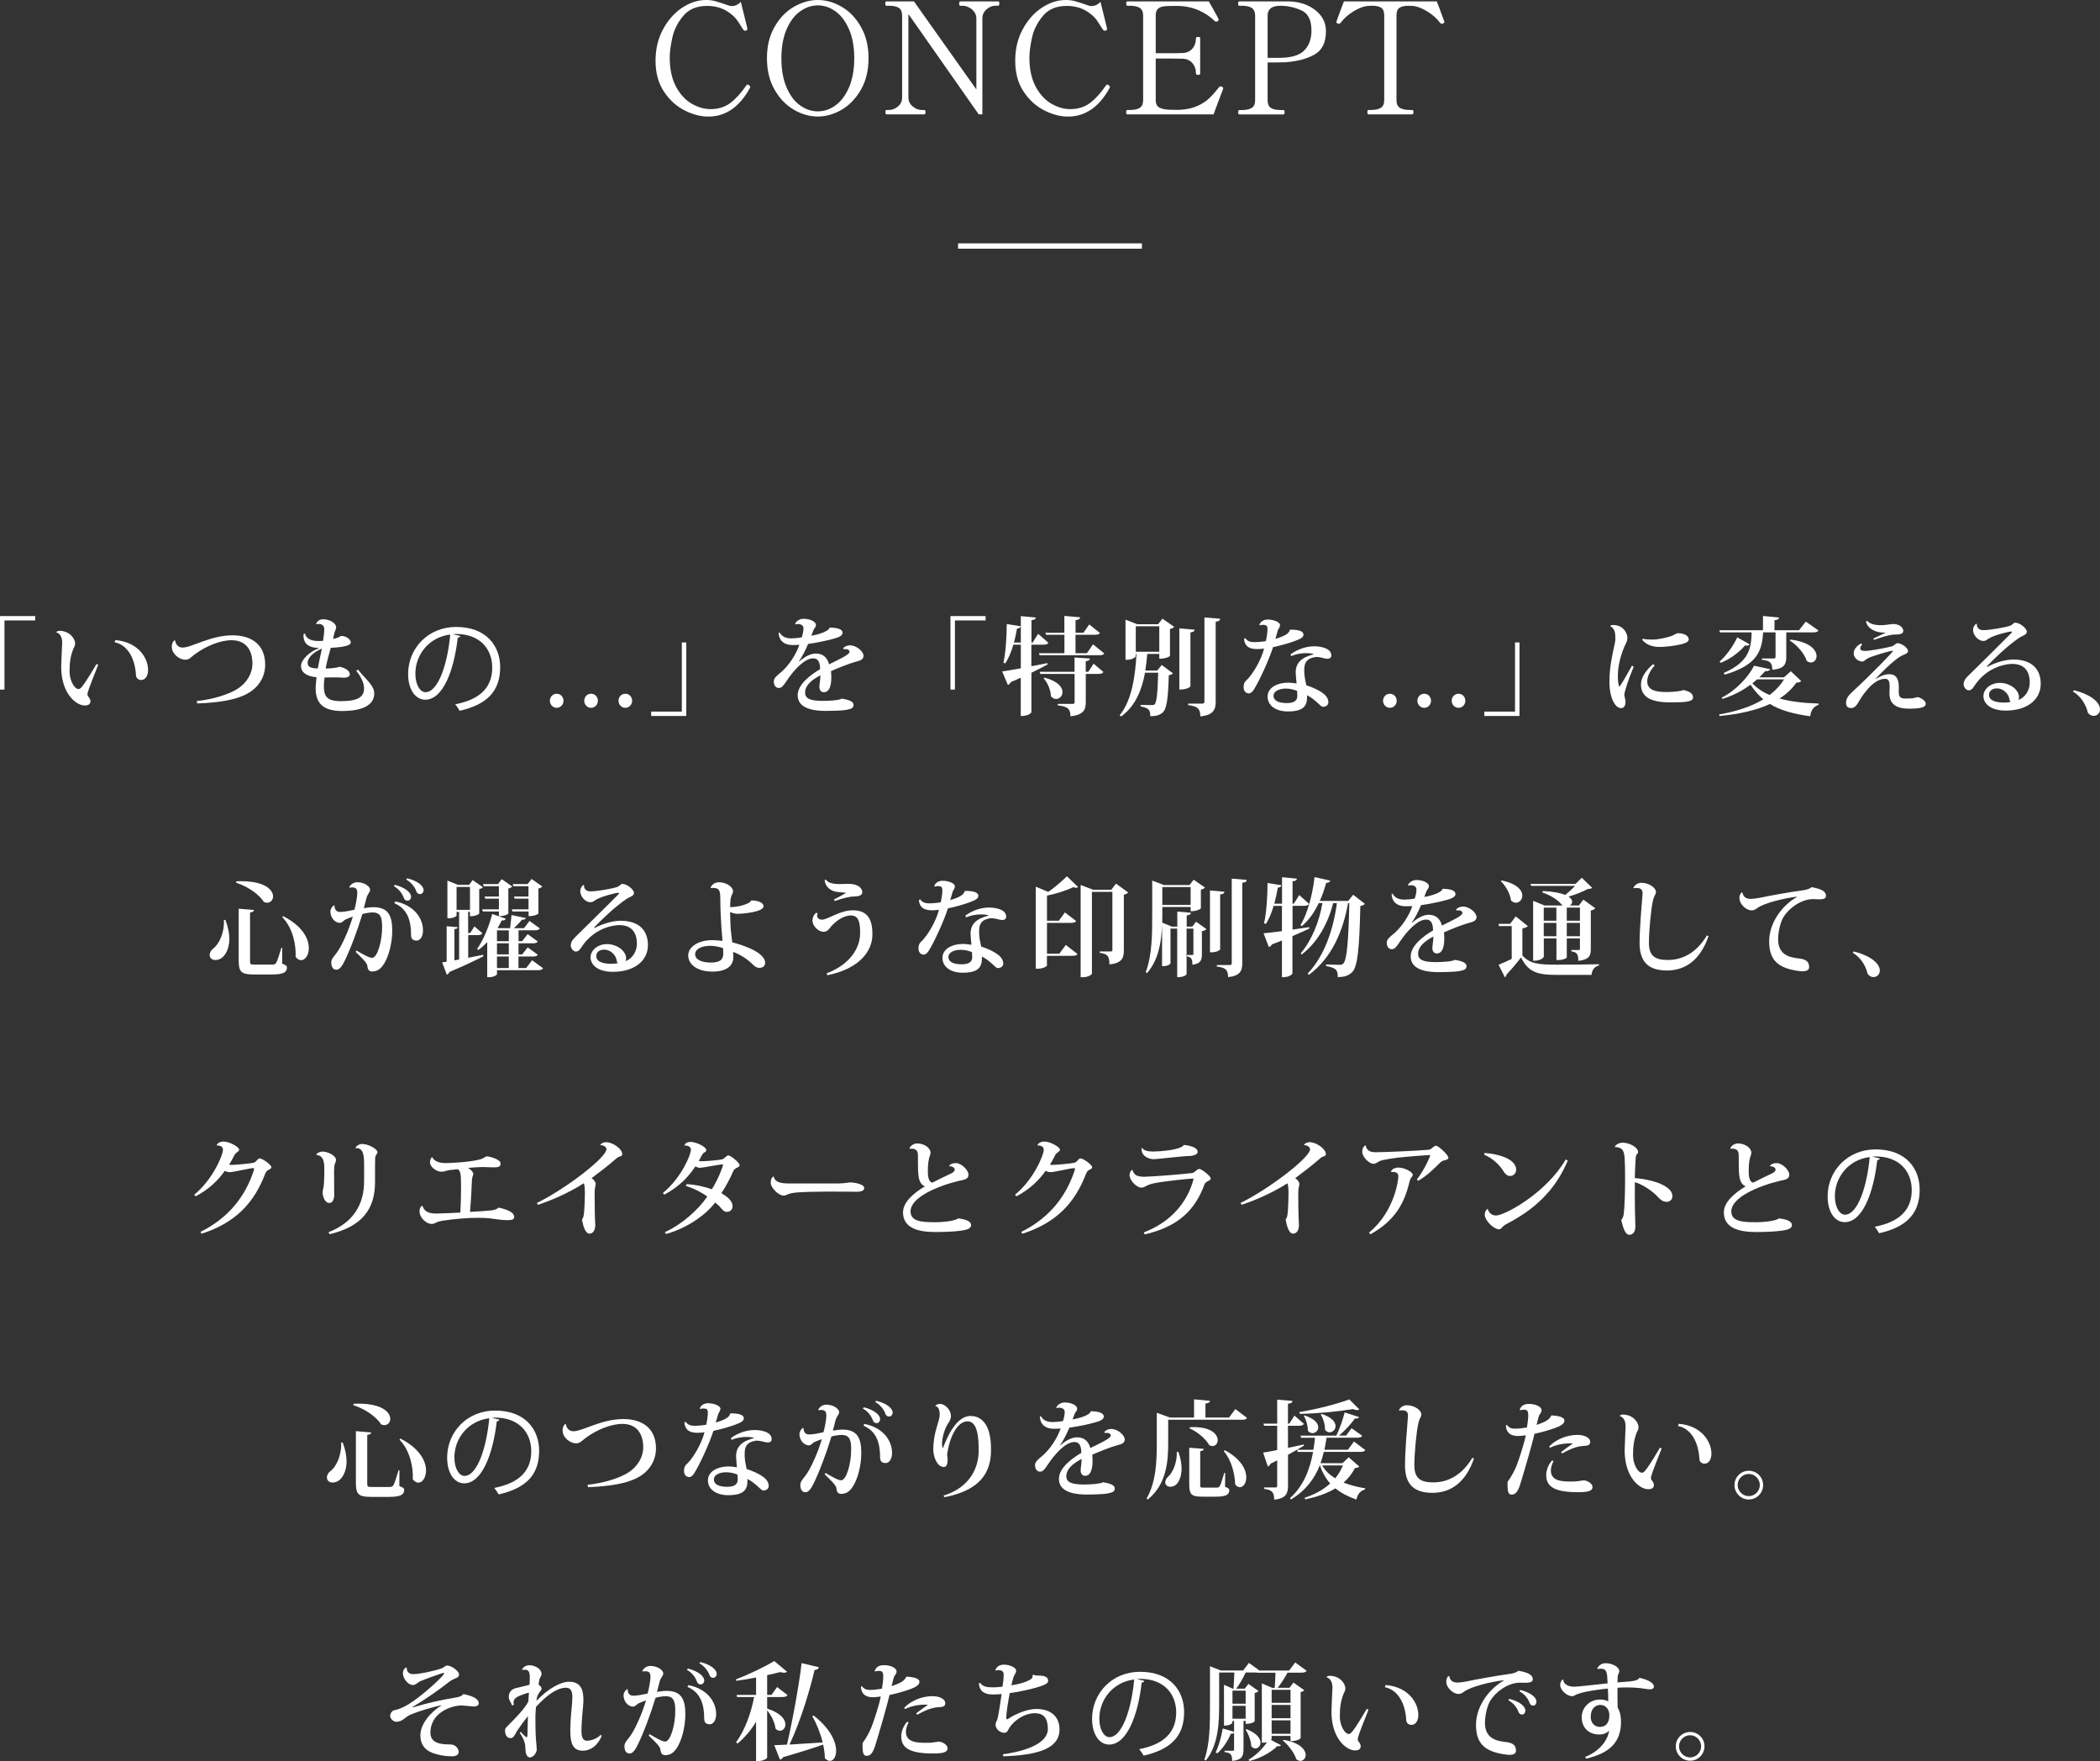 <?xml version="1.0" encoding="UTF-8"?><svg id="b" xmlns="http://www.w3.org/2000/svg" width="393.994" height="330.322" viewBox="0 0 39.399 33.032"><rect x="0" y="0" width="39.399" height="33.032" fill="#333333" stroke="none"/><defs><style>.d{fill:none;stroke:#fff;stroke-miterlimit:10;stroke-width:.1px;}.e{fill:#fff;stroke-width:0px;}</style></defs><g id="c"><path class="e" d="M0,12.935v-1.379h.66v.082H.084v1.297h-.084Z"/><path class="e" d="M1.055,11.857c.019-.018.044-.024.062-.024.176,0,.292.134.292.24,0,.044-.019.064-.03.09-.056.138-.074.26-.074.436,0,.162.09.326.168.326.026,0,.046-.016.098-.088.059-.08.16-.246.24-.382l.032.014c-.172.434-.202.514-.202.556,0,.014.004.028.014.04.024.024.042.064.042.086,0,.062-.046.082-.107.082-.164,0-.442-.226-.442-.726,0-.072.019-.452.019-.452,0-.128-.062-.182-.108-.192l-.002-.006ZM2.164,12.007c.426.034.614.333.614.56,0,.1-.044.188-.13.188-.048,0-.095-.032-.097-.092-.016-.293-.144-.563-.401-.616l.014-.04Z"/><path class="e" d="M3.692,13.15c.312-.032.607-.13.76-.226.18-.114.284-.294.284-.474,0-.262-.126-.441-.393-.441-.21,0-.483.112-.682.26-.06.04-.107.106-.176.106-.134,0-.262-.118-.262-.244,0-.052.017-.094.05-.12l.013.004c.008.064.05.132.14.132.172,0,.523-.23.938-.23.363,0,.611.182.611.55,0,.232-.124.432-.342.548-.21.114-.531.166-.932.18l-.01-.044Z"/><path class="e" d="M6.716,12.559c.16.202.305.298.305.45,0,.18-.152.328-.61.328-.355-.002-.489-.152-.489-.426,0-.066.014-.156.016-.208-.176-.014-.292-.086-.29-.212,0-.116.158-.268.34-.335-.002,0-.058-.006-.067-.006-.139-.014-.24-.088-.225-.258l.028-.008c.008.084.104.14.248.14.03,0,.06,0,.09-.004.01-.07.021-.16.021-.222,0-.066-.049-.094-.104-.094-.016,0-.03.002-.046.006l-.004-.002c.018-.054.062-.092.134-.092.136,0,.244.084.244.148,0,.03-.024.074-.038.126-.004.026-.014.064-.021.094.064-.012.118-.03.145-.054.092-.008.188.06.188.12,0,.08-.248.094-.376.102-.031.114-.073.26-.096.388.103,0,.236-.018.258-.034.112.022.196.076.196.144,0,.044-.057.062-.101.062h-.016c-.104-.008-.196-.006-.357-.004-.006.042-.013.112-.013.154,0,.2.053.29.324.29.336,0,.43-.092.43-.238,0-.104-.054-.214-.146-.332l.033-.022ZM6.041,12.165c-.152.064-.271.168-.269.268,0,.086.072.102.19.106.021-.114.054-.268.078-.374Z"/><path class="e" d="M8.638,11.929c-.008.018-.023.032-.05.032-.071.622-.279,1.164-.611,1.164-.168,0-.32-.168-.32-.484,0-.479.374-.881.899-.881.578,0,.828.366.828.755,0,.476-.276.706-.76.818-.018-.032-.052-.086-.084-.122.46-.088.695-.312.695-.689,0-.33-.212-.63-.68-.63-.02,0-.042.002-.06.004l.142.034ZM8.446,11.903c-.404.05-.653.384-.653.733,0,.214.092.348.188.348.242,0,.416-.534.466-1.081Z"/><path class="e" d="M10.572,13.145c0,.07-.054.132-.128.132-.073,0-.128-.062-.128-.132,0-.072.055-.132.128-.132.078,0,.128.064.128.132Z"/><path class="e" d="M11.217,13.145c0,.07-.054.132-.128.132s-.128-.062-.128-.132c0-.072.054-.132.128-.132.078,0,.128.064.128.132Z"/><path class="e" d="M11.86,13.145c0,.07-.054.132-.128.132s-.128-.062-.128-.132c0-.072.054-.132.128-.132.078,0,.128.064.128.132Z"/><path class="e" d="M12.876,12.051v1.379h-.659v-.082h.575v-1.297h.084Z"/><path class="e" d="M15.819,12.161c.024-.034.078-.056.124-.056.138,0,.258.124.258.196,0,.082-.08.092-.174.12-.096.028-.296.104-.436.168.002.03.006.08.006.116,0,.204-.061.28-.138.28-.057,0-.086-.042-.086-.106,0-.008.002-.016.002-.024.008-.062.018-.15.016-.188-.17.092-.286.189-.286.326,0,.116.108.154.334.154.156,0,.32-.016.352-.042.137.02.223.054.223.116,0,.054-.034.076-.132.094-.08.016-.282.02-.393.02-.338,0-.523-.096-.523-.294,0-.2.234-.38.42-.488,0-.144-.044-.204-.13-.204-.152,0-.344.19-.508.438-.05.078-.086.118-.136.118s-.094-.04-.094-.122c0-.064.054-.106.115-.156.164-.13.312-.368.364-.532-.04.004-.098.004-.128.004-.226,0-.26-.162-.26-.228l.016-.008c.042.07.104.11.218.112.046,0,.146-.008.2-.02.021-.066.032-.126.032-.17,0-.054-.051-.08-.104-.08-.016,0-.034.002-.05.008l-.004-.002c.004-.046.076-.104.156-.104.128,0,.235.054.235.116,0,.042-.032.062-.046.096-.01.028-.026.072-.04.106.014-.002.318-.056.344-.154.12.004.242.02.242.102,0,.05-.076.084-.152.104-.107.032-.331.08-.495.102-.05.124-.12.254-.172.326l.006.004c.126-.112.231-.15.312-.15.114,0,.21.056.248.202.174-.086.384-.18.384-.234,0-.034-.036-.052-.076-.052-.012,0-.021.002-.034.004l-.01-.018Z"/><path class="e" d="M17.832,12.935v-1.379h.659v.082h-.575v1.297h-.084Z"/><path class="e" d="M19.351,12.497c.096-.018.197-.038.298-.058l.006.024c-.08.044-.18.096-.304.156v.74s-.03.072-.2.072v-.719c-.06.028-.122.056-.189.084-.011.026-.03.046-.053.052l-.107-.254c.072-.01.197-.03.35-.058v-.443h-.14c-.04.136-.09.26-.154.352l-.032-.014c.04-.174.062-.472.062-.726l.26.042c-.004.026-.018.038-.068.046-.016.088-.033.176-.058.26h.13v-.496l.282.026c-.004.028-.021.044-.082.05v.42h.021l.104-.164.193.168c-.016.026-.044.036-.098.036h-.222v.406ZM20.508,12.087l.21.17c-.017.026-.042.034-.096.034h-1.118l-.01-.038h.476v-.346h-.344l-.012-.038h.355v-.316l.296.026c-.004.03-.023.044-.086.054v.236h.148l.109-.156.2.16c-.016.026-.042.034-.098.034h-.36v.346h.214l.114-.166ZM20.418,12.601l.1-.152.184.156c-.016.026-.042.036-.096.036h-.235v.526c0,.142-.036.244-.288.268,0-.156-.074-.184-.238-.204v-.028h.278c.03,0,.038-.008.038-.034v-.528h-.644l-.011-.04h.654v-.268l.287.02c-.002.026-.012.04-.077.05v.198h.048ZM19.599,12.711c.253.068.335.182.335.27,0,.074-.056.13-.119.13-.032,0-.066-.014-.097-.05-.004-.112-.062-.254-.138-.338l.019-.012Z"/><path class="e" d="M21.729,11.708l.08-.104.22.154c-.012.014-.039.034-.079.04v.508s-.059.05-.2.05v-.09h-.226c-.009.102-.019.206-.036.312h.222l.086-.104.21.156c-.014.016-.038.03-.078.036-.012.436-.038.64-.12.704-.058.046-.115.064-.228.064,0-.118-.021-.15-.18-.184v-.028c.058.002.164.004.203.004.032,0,.045-.002.059-.014.04-.038.058-.23.067-.594h-.247c-.057.314-.174.622-.448.822l-.028-.024c.238-.284.296-.778.316-1.149h-.014v.042c0,.014-.061.066-.158.066h-.034v-.752l.22.086h.394ZM21.75,12.225v-.478h-.441v.478h.441ZM22.413,11.811c-.002.028-.02.044-.079.052v1.011s-.034.06-.208.06v-1.147l.287.024ZM22.596,11.582l.296.024c-.004.028-.015.046-.084.056v1.498c0,.144-.036.253-.288.278,0-.152-.06-.19-.229-.212v-.028h.268c.027,0,.038-.012.038-.038v-1.577Z"/><path class="e" d="M23.63,11.717c.017-.058.082-.096.154-.096.114,0,.231.05.231.102,0,.048-.033.062-.052.138-.006.032-.025.084-.036.122.057-.014.164-.054.204-.082.044-.03.064-.06.07-.09.188-.002.254.038.254.092,0,.054-.052.08-.176.126-.09.034-.282.088-.395.11-.069.222-.258.64-.369.81-.022.03-.055.058-.082.058-.032,0-.101-.016-.101-.12,0-.034.007-.084.044-.118.126-.112.288-.394.34-.604-.018.004-.084.01-.123.01-.116,0-.183-.026-.223-.09-.014-.018-.029-.068-.029-.1l.021-.018c.04.062.098.078.178.078.053,0,.148-.008.21-.02.013-.062.03-.152.03-.222,0-.066-.018-.082-.09-.082-.017,0-.034.002-.054.01l-.009-.014ZM24.214,12.273c.142-.104.306-.15.443-.15.112,0,.32.032.32.17,0,.016,0,.064-.076.064-.012,0-.023-.002-.036-.004-.035-.008-.109-.03-.168-.03-.01,0-.02,0-.027.002-.182.036-.2.132-.2.253,0,.044,0,.1.028.226.004.016.008.038.01.05.108.034.231.088.313.15.08.06.101.12.101.172,0,.052-.05.082-.103.082-.044.002-.124-.128-.298-.218.002.008.002.02.002.032,0,.18-.08.273-.363.273-.22,0-.378-.108-.378-.278,0-.178.196-.262.386-.262.048,0,.114.008.158.016-.006-.058-.015-.148-.017-.206,0-.184.114-.286.338-.342l-.002-.006c-.036-.01-.082-.016-.136-.016-.084,0-.186.014-.286.056l-.01-.036ZM24.336,12.96c-.064-.028-.142-.044-.212-.044-.132,0-.231.054-.231.134,0,.092.09.138.253.138.145,0,.194-.056.194-.134,0-.034-.002-.076-.004-.094Z"/><path class="e" d="M26.204,13.145c0,.07-.054.132-.128.132s-.128-.062-.128-.132c0-.072.054-.132.128-.132.078,0,.128.064.128.132Z"/><path class="e" d="M26.848,13.145c0,.07-.054.132-.128.132-.073,0-.128-.062-.128-.132,0-.072.055-.132.128-.132.078,0,.128.064.128.132Z"/><path class="e" d="M27.492,13.145c0,.07-.054.132-.128.132s-.128-.062-.128-.132c0-.072.054-.132.128-.132.078,0,.128.064.128.132Z"/><path class="e" d="M28.508,12.051v1.379h-.66v-.082h.576v-1.297h.084Z"/><path class="e" d="M30.651,12.505c-.096.232-.176.468-.176.53,0,.03.022.08.022.134,0,.05-.021.114-.084.114-.104,0-.218-.176-.218-.5,0-.278.062-.532.104-.729.006-.028.008-.054.008-.082,0-.026-.002-.054-.004-.08-.006-.068-.054-.138-.09-.142l-.002-.008c.008-.014.032-.018.054-.018.2,0,.267.164.267.236,0,.066-.021.096-.04.134-.057.122-.126.326-.137.523-.002.024-.002.048-.002.07,0,.088.011.16.024.188l.014-.004c.059-.082.16-.266.227-.384l.033.018ZM31.046,12.481c-.097.108-.141.214-.141.298,0,.142.11.202.356.202.147,0,.271-.016.321-.038.126.026.182.072.182.14,0,.078-.123.092-.43.092-.365,0-.547-.104-.547-.337,0-.124.086-.26.226-.38l.032.024ZM30.821,11.981c.061.016.134.016.192.016.094,0,.275-.038.363-.074.034-.014.08-.046.101-.046.128,0,.206.052.206.116,0,.052-.07.074-.148.094-.134.03-.29.048-.396.048-.104,0-.229-.02-.328-.13l.01-.024Z"/><path class="e" d="M33.599,12.591l.194.184c-.016.02-.038.026-.09.03-.084.118-.19.216-.314.298.202.056.444.086.732.094l-.004.024c-.093.034-.143.104-.154.214-.332-.044-.571-.116-.756-.23-.258.12-.575.19-.947.226l-.006-.03c.323-.056.607-.148.829-.284-.092-.076-.17-.168-.241-.274-.148.11-.326.206-.526.266l-.016-.022c.27-.136.502-.388.609-.6l.302.066c-.008.024-.034.036-.096.038-.032.038-.068.076-.107.114h.461l.13-.114ZM32.34,12.623c.479-.208.516-.465.523-.761h-.594l-.012-.04h.819v-.268l.302.03c-.004.028-.023.042-.086.05v.188h.46l.128-.162.236.166c-.015.026-.038.036-.097.036h-.506v.461c0,.134-.035.222-.262.24,0-.146-.06-.172-.195-.186v-.026h.226c.021,0,.03-.008.03-.03v-.459h-.232c-.025.34-.1.611-.72.792l-.021-.03ZM32.262,12.409c.112-.096.242-.266.332-.454l.231.13c-.01.016-.023.026-.048.026-.01,0-.021-.002-.036-.006-.13.152-.298.264-.457.328l-.022-.024ZM32.966,12.743c-.028.026-.059.05-.089.074.084.09.192.164.324.22.11-.084.202-.182.27-.294h-.505ZM33.589,11.997c.372.044.492.198.492.31,0,.068-.046.12-.104.12-.023,0-.052-.008-.078-.028-.046-.14-.184-.3-.321-.384l.012-.018Z"/><path class="e" d="M35.623,12.965c0,.104.024.138.124.138.078,0,.122-.002.162-.01.024-.004.05-.016.07-.016.033,0,.151.058.151.124,0,.068-.098.092-.313.092-.26,0-.368-.1-.368-.288,0-.016.004-.1.004-.118,0-.12-.025-.154-.09-.154-.244,0-.468.388-.5.446-.037.062-.075.102-.134.102-.052,0-.094-.02-.094-.1,0-.076.04-.132.116-.202.411-.38.764-.755.764-.766,0-.004-.004-.006-.013-.006-.031,0-.377.094-.468.146-.037.022-.062.056-.098.056-.065,0-.158-.066-.158-.15,0-.074.051-.142.139-.189l.018.018c-.021.028-.034.052-.034.072,0,.032.028.05.086.05.09,0,.404-.056.514-.088.032-.01.068-.058.101-.058.06,0,.195.08.195.148,0,.044-.06.06-.102.08-.164.07-.5.434-.504.438l.01.002c.106-.068.185-.086.246-.086.122,0,.178.086.178.234l-.002.086ZM35.375,11.865c-.193.012-.337-.08-.367-.204l.025-.016c.042.054.13.082.254.082.095,0,.185-.022.232-.022.122,0,.189.068.189.13,0,.072-.111.066-.18.068-.094.006-.275.064-.368.1l-.014-.026c.058-.028.18-.082.229-.108l-.002-.004Z"/><path class="e" d="M37.288,12.507c.153-.082.344-.136.483-.136.38,0,.516.21.516.456,0,.294-.25.502-.657.502-.264,0-.418-.116-.418-.274,0-.12.122-.246.312-.246.164,0,.35.112.356.266,0,.016-.005.04-.011.054.13-.048.212-.186.212-.324,0-.226-.109-.352-.331-.352-.072,0-.44.03-.69.386-.033.048-.063.11-.122.11-.062,0-.098-.078-.098-.11,0-.082.054-.132.106-.182.168-.162.55-.543.787-.78.01-.01.014-.016.014-.022,0-.006-.006-.01-.018-.01-.03,0-.3.062-.414.13-.046.028-.058.048-.104.048-.096,0-.194-.106-.194-.209,0-.036.021-.09.061-.114l.01.004c-.002.076.046.116.122.116.134,0,.432-.056.506-.084.04-.016.062-.056.09-.056.094,0,.22.11.22.168,0,.062-.072.068-.146.118-.214.146-.446.368-.606.534l.015.008ZM37.605,13.179c.034,0,.076-.004.118-.012-.008-.01-.019-.024-.021-.04-.012-.108-.113-.214-.235-.214-.094,0-.148.048-.15.12,0,.118.15.146.288.146Z"/><path class="e" d="M38.91,12.947c.289.07.489.216.489.357,0,.078-.058.124-.12.124-.04,0-.082-.02-.109-.064-.03-.13-.116-.296-.278-.392l.019-.026Z"/><path class="e" d="M4.229,17.257c.052.136.074.254.074.354,0,.206-.101.397-.262.397-.076,0-.108-.05-.108-.096,0-.04.024-.082.058-.112.114-.08.221-.294.21-.544h.028ZM4.433,16.531c.032-.002.062-.002.092-.002.449,0,.598.166.598.286,0,.066-.046.118-.112.118-.018,0-.038-.006-.06-.014-.068-.11-.248-.27-.521-.362l.004-.026ZM4.477,17.045l.288.024c-.002.024-.015.038-.074.048v.908c0,.064.008.068.076.068h.333c.038,0,.061,0,.08-.032.022-.032.057-.144.099-.282h.016l-.002.296c.078.032.09.044.09.074,0,.086-.063.13-.282.13h-.34c-.231,0-.283-.046-.283-.26v-.974ZM5.312,17.185c.366.186.482.426.482.598,0,.134-.068.228-.146.228-.034,0-.069-.02-.102-.062.01-.204-.04-.527-.25-.746l.016-.018Z"/><path class="e" d="M6.551,16.645c.028-.062.086-.096.156-.096.121,0,.237.074.237.142,0,.042-.048.074-.07.158-.014.058-.031.126-.048.186.046-.008.116-.018.179-.018.27,0,.354.146.354.436,0,.258-.076.498-.148.614-.06.1-.122.154-.229.156-.056,0-.084-.034-.09-.106-.006-.058-.103-.148-.22-.262l.016-.026c.094.056.234.138.292.138.1,0,.189-.312.189-.572,0-.176-.021-.28-.182-.28-.05,0-.142.016-.188.03-.086.286-.225.662-.336.885-.036.074-.088.16-.148.16-.069,0-.1-.052-.1-.144,0-.056.062-.12.1-.172.084-.106.232-.426.304-.68-.035.012-.104.038-.142.056-.028.014-.058.06-.098.06-.108,0-.18-.11-.18-.21,0-.05.033-.098.065-.118l.012.004c-.002.058.024.12.103.12.074,0,.174-.02.27-.042.019-.062.054-.228.054-.316,0-.066-.02-.102-.094-.102-.016,0-.032,0-.052.004l-.006-.006ZM7.406,16.597c.191.048.306.142.306.224,0,.038-.026.074-.065.074-.036,0-.061-.02-.072-.056-.022-.062-.084-.162-.186-.216l.018-.026ZM7.416,16.909c.352.07.521.313.52.545,0,.11-.05.19-.124.19-.046-.002-.1-.018-.1-.102,0-.256-.056-.49-.313-.6l.018-.034ZM7.638,16.475c.194.046.309.14.309.222,0,.038-.026.074-.066.074-.038,0-.06-.022-.072-.056-.021-.064-.088-.162-.188-.216l.018-.024Z"/><path class="e" d="M8.784,17.542v.424c.09-.018.187-.036.28-.056l.006.028c-.14.07-.348.172-.638.294-.008.026-.03.044-.05.05l-.086-.23c.021-.004.05-.008.084-.012v-.666l.208.018c-.002.022-.019.03-.062.036v.586l.088-.016v-.892h-.048v.066c0,.014-.054.052-.142.052h-.03v-.706l.198.08h.21l.065-.09.194.134c-.011.014-.036.028-.07.036v.459s-.046.05-.174.05v-.082h-.034v.396h.038l.08-.124.149.128c-.014.026-.042.036-.09.036h-.178ZM8.566,17.067h.252v-.43h-.252v.43ZM9.983,18.012l.206.15c-.014.026-.04.036-.094.036h-.771v.074c0,.016-.056.058-.152.058h-.031v-.66c-.053.058-.108.106-.164.148l-.026-.018c.106-.146.218-.402.284-.656l.254.088c-.009.024-.026.036-.076.034-.024.048-.048.094-.076.138l.014.006h.219c.01-.078.021-.176.027-.246l.268.056c-.006.022-.025.032-.071.032-.04.046-.096.106-.152.158h.19l.102-.136.194.14c-.017.026-.042.036-.095.036h-.304v.204h.068l.102-.132.19.138c-.015.026-.042.034-.094.034h-.267v.208h.07l.102-.132.19.138c-.017.026-.042.034-.094.034h-.269v.216h.145l.111-.146ZM9.362,16.623h-.288l-.012-.04h.281l.07-.092.198.138c-.011.014-.038.03-.074.038v.472s-.054.046-.176.046v-.088h-.302l-.013-.04h.314v-.2h-.256l-.013-.04h.269v-.194ZM9.546,17.451h-.222v.204h.222v-.204ZM9.546,17.902v-.208h-.222v.208h.222ZM9.324,17.942v.216h.222v-.216h-.222ZM9.918,16.623h-.286l-.012-.04h.279l.074-.096.202.142c-.01.014-.038.03-.074.038v.47s-.05.048-.184.048v-.088h-.302l-.013-.04h.314v-.2h-.26l-.013-.04h.272v-.194Z"/><path class="e" d="M11.156,17.407c.154-.082.344-.136.484-.136.379,0,.516.209.516.456,0,.294-.25.502-.658.502-.264,0-.418-.116-.418-.274,0-.12.122-.246.312-.246.164,0,.35.112.355.266,0,.016-.004.04-.01.054.13-.048.212-.186.212-.324,0-.226-.11-.352-.332-.352-.072,0-.439.03-.689.386-.034.048-.064.11-.122.11-.062,0-.098-.078-.098-.11,0-.082.054-.132.105-.182.168-.162.55-.543.788-.779.01-.01.014-.016.014-.022,0-.006-.006-.01-.018-.01-.03,0-.3.062-.414.13-.046.028-.059.048-.104.048-.096,0-.193-.106-.193-.21,0-.036.02-.09.06-.114l.011.004c-.003.076.046.116.121.116.135,0,.432-.056.506-.084.04-.016.062-.056.09-.056.095,0,.22.11.22.168,0,.062-.071.068-.146.118-.214.146-.445.368-.605.534l.014.008ZM11.475,18.079c.033,0,.075-.004.117-.012-.008-.01-.018-.024-.02-.04-.012-.108-.114-.214-.236-.214-.094,0-.147.048-.149.12,0,.118.149.146.288.146Z"/><path class="e" d="M14.327,16.997c0,.108-.381.144-.493.144-.046,0-.096-.016-.136-.034,0,.1.006.208.01.306.004.064.02.168.03.264.071.016.617.158.617.384,0,.058-.04.094-.111.094-.047,0-.087-.028-.133-.076-.075-.076-.222-.176-.357-.224.002.032.004.068.004.1,0,.158-.122.27-.392.27-.282,0-.454-.132-.454-.304s.21-.286.446-.286c.062,0,.149.008.197.014-.006-.086-.014-.17-.02-.246-.01-.13-.021-.372-.021-.538,0-.17-.023-.21-.142-.21-.014,0-.028.002-.036.004l-.004-.006c.017-.058.08-.104.154-.104.149,0,.266.092.266.166,0,.054-.038.08-.046.156-.004.032-.008.092-.008.144.128.004.371-.054.397-.126.136.002.229.046.229.106v.002ZM13.566,17.785c-.059-.022-.16-.044-.234-.044-.17,0-.29.06-.29.158,0,.102.122.156.292.156.162,0,.236-.044.236-.172,0-.03-.002-.054-.004-.098Z"/><path class="e" d="M15.341,17.133c-.007.016-.011.03-.011.042,0,.048.042.076.091.076.109,0,.335-.176.579-.176.304,0,.368.206.368.452,0,.337-.274.651-.844.766l-.018-.034c.467-.178.631-.498.631-.755,0-.192-.021-.332-.176-.332-.134,0-.283.104-.378.218-.038.048-.063.088-.136.088-.094,0-.204-.112-.204-.208,0-.064.03-.122.074-.15l.022.014ZM15.645,16.873c.058-.03.224-.116.224-.124,0-.002-.004-.004-.01-.004-.059-.01-.174-.004-.244-.04-.08-.038-.13-.1-.144-.19l.021-.02c.036.06.12.088.252.088.062,0,.128-.004.182-.004.148,0,.252.066.252.156,0,.064-.073.08-.149.08-.074,0-.196.026-.368.086l-.016-.028Z"/><path class="e" d="M17.53,16.617c.017-.058.082-.096.154-.096.114,0,.231.05.231.102,0,.048-.033.062-.052.138-.006.032-.025.084-.036.122.057-.014.164-.054.204-.082.044-.03.064-.06.07-.09.188-.002.254.038.254.092,0,.054-.052.08-.176.126-.09.034-.282.088-.395.11-.069.222-.258.64-.369.81-.022.03-.055.058-.082.058-.032,0-.101-.016-.101-.12,0-.034.007-.084.044-.118.126-.112.288-.394.34-.604-.018.004-.084.01-.123.01-.116,0-.183-.026-.223-.09-.014-.018-.029-.068-.029-.1l.021-.018c.04.062.098.078.178.078.053,0,.148-.008.21-.02.013-.062.03-.152.03-.222,0-.066-.018-.082-.09-.082-.017,0-.034.002-.054.01l-.009-.014ZM18.114,17.173c.142-.104.306-.15.443-.15.112,0,.32.032.32.17,0,.016,0,.064-.076.064-.012,0-.023-.002-.036-.004-.035-.008-.109-.03-.168-.03-.01,0-.02,0-.027.002-.182.036-.2.132-.2.254,0,.044,0,.1.028.226.004.016.008.038.01.05.108.034.231.088.313.15.08.06.101.12.101.172,0,.052-.05.082-.103.082-.044.002-.124-.128-.298-.218.002.008.002.02.002.032,0,.18-.08.273-.363.273-.22,0-.378-.108-.378-.278,0-.178.196-.262.386-.262.048,0,.114.008.158.016-.006-.058-.015-.148-.017-.206,0-.184.114-.286.338-.342l-.002-.006c-.036-.01-.082-.016-.136-.016-.084,0-.186.014-.286.056l-.01-.036ZM18.236,17.86c-.064-.028-.142-.044-.212-.044-.132,0-.231.054-.231.134,0,.092.09.138.253.138.145,0,.194-.056.194-.134,0-.034-.002-.076-.004-.094Z"/><path class="e" d="M19.668,16.729c.11-.078.24-.184.349-.292l.21.202c-.011.01-.022.014-.038.014-.013,0-.03-.004-.051-.012-.165.076-.348.13-.495.158v.472h.222l.114-.156.212.162c-.017.024-.044.034-.097.034h-.451v.578h.231l.122-.164.22.17c-.016.026-.044.034-.098.034h-.476v.18c-.002.016-.061.062-.182.062h-.028v-1.539l.235.098ZM20.938,16.575l.229.166c-.015.016-.042.032-.082.042v1.042c0,.142-.036.244-.271.264,0-.164-.04-.196-.182-.216v-.026h.208c.023,0,.03-.008.03-.028v-1.089h-.384v1.533c0,.016-.066.068-.174.068h-.038v-1.731l.237.09h.338l.088-.114Z"/><path class="e" d="M22.37,17.381l.07-.092.195.14c-.012.014-.044.032-.086.038v.426c0,.106-.012.182-.178.204,0-.116-.023-.142-.102-.158v-.026h.1c.017,0,.021-.004.021-.024v-.47h-.128v.855s-.026.056-.176.056v-.911h-.126v.651c0,.014-.051.052-.132.052h-.026v-.744h-.002c-.012.294-.064.629-.28.874l-.025-.016c.122-.32.122-.72.122-1.095v-.624l.22.084h.481l.076-.1.214.148c-.012.014-.04.03-.078.038v.352s-.052.054-.192.054v-.08h-.531v.128c0,.052,0,.108-.002.166l.182.074h.101v-.282l.256.022c-.002.028-.021.044-.08.05v.21h.107ZM22.338,16.639h-.531v.334h.531v-.334ZM22.972,16.727c-.002.028-.02.044-.08.05v1.031s-.029.056-.191.056v-1.161l.271.024ZM23.11,16.481l.281.024c-.004.028-.014.044-.084.054v1.505c0,.138-.034.242-.266.264,0-.156-.072-.178-.212-.198v-.028h.244c.027,0,.036-.01.036-.038v-1.583Z"/><path class="e" d="M24.248,17.437c.101-.014.208-.03.314-.046l.004.026c-.084.04-.188.088-.318.142v.7s-.027.072-.197.072v-.689l-.19.074c-.01.024-.032.042-.056.048l-.099-.258c.072-.006.196-.02.345-.04v-.474h-.156c-.038.13-.086.25-.146.339l-.033-.014c.042-.182.065-.49.065-.754l.26.042c-.004.024-.018.038-.067.046-.019.102-.04.204-.066.3h.145v-.496l.279.026c-.004.028-.02.044-.082.05v.42h.024l.102-.162.184.166c-.016.026-.044.036-.096.036h-.214v.445ZM25.388,16.783l.22.172c-.016.018-.04.032-.086.038-.018.779-.048,1.141-.154,1.243-.069.064-.136.09-.27.092,0-.124-.016-.17-.22-.208l.002-.03c.076.004.198.008.252.008.036,0,.048-.004.07-.024.071-.068.098-.452.113-1.133h-.023c-.095.52-.3,1.023-.738,1.347l-.018-.028c.315-.334.481-.828.546-1.319h-.07c-.092.364-.282.728-.592.965l-.014-.028c.21-.246.348-.604.405-.938h-.069c-.084.178-.19.324-.318.432l-.025-.018c.122-.196.224-.55.264-.902l.294.066c-.008.026-.024.04-.076.044-.034.122-.072.234-.12.338h.534l.094-.118Z"/><path class="e" d="M27.32,17.061c.023-.034.077-.056.124-.056.138,0,.258.124.258.196,0,.082-.08.092-.175.12-.096.028-.295.104-.436.168.002.03.006.08.006.116,0,.204-.06.28-.138.28-.056,0-.086-.042-.086-.106,0-.008.002-.016.002-.024.008-.062.019-.15.017-.188-.17.092-.286.189-.286.326,0,.116.107.154.334.154.155,0,.319-.016.352-.042.136.02.222.054.222.116,0,.054-.034.076-.132.094-.08.016-.282.02-.392.02-.338,0-.523-.096-.523-.294,0-.2.233-.38.419-.488,0-.144-.044-.204-.13-.204-.151,0-.344.19-.508.438-.05.078-.086.118-.136.118s-.094-.04-.094-.122c0-.064.054-.106.116-.156.164-.13.312-.368.363-.532-.04.004-.098.004-.128.004-.226,0-.26-.162-.26-.228l.017-.008c.042.07.104.11.218.112.046,0,.146-.008.199-.02.022-.066.032-.126.032-.17,0-.054-.05-.08-.104-.08-.017,0-.034.002-.05.008l-.005-.002c.005-.046.076-.104.156-.104.128,0,.236.054.236.116,0,.042-.032.062-.046.096-.011.028-.026.072-.04.106.014-.002.317-.056.344-.154.12.004.241.02.241.102,0,.05-.075.084-.151.104-.108.032-.332.08-.496.102-.05.124-.12.254-.172.326l.006.004c.126-.112.232-.15.312-.15.113,0,.21.056.247.202.174-.086.384-.18.384-.234,0-.034-.035-.052-.075-.052-.013,0-.022.002-.034.004l-.01-.018Z"/><path class="e" d="M28.665,17.373c-.017.016-.047.032-.103.042v.51c.14.148.284.17.647.17.23,0,.542-.002.79-.008v.024c-.082.018-.13.08-.14.176h-.648c-.38,0-.537-.056-.675-.328-.078.106-.198.244-.274.324.002.026-.01.038-.028.048l-.119-.234c.062-.024.153-.066.247-.11v-.616h-.239l-.008-.042h.218l.104-.14.229.184ZM28.171,16.515c.294.06.39.188.39.286,0,.074-.056.132-.12.132-.029,0-.062-.012-.092-.042-.016-.124-.098-.274-.191-.362l.014-.014ZM28.944,16.713c.202.01.336.038.422.074.062-.05.134-.116.184-.17h-.823l-.012-.038h.846l.115-.114.196.188c-.017.014-.038.02-.082.022-.09.05-.234.106-.362.144.049.032.068.066.068.096s-.018.054-.044.07h.17l.084-.11.224.162c-.012.016-.042.034-.084.042v.719c0,.118-.018.2-.235.226,0-.124-.022-.164-.13-.178v-.026h.14c.018,0,.021-.006.021-.026v-.192h-.247v.358c0,.01-.061.048-.16.048h-.034v-.406h-.237v.344s-.028.076-.2.076v-1.125l.214.088h.344c-.008-.004-.016-.01-.024-.018-.062-.076-.18-.164-.361-.226l.01-.028ZM29.2,17.025h-.237v.246h.237v-.246ZM28.963,17.562h.237v-.251h-.237v.251ZM29.642,17.025h-.247v.246h.247v-.246ZM29.395,17.562h.247v-.251h-.247v.251Z"/><path class="e" d="M30.646,16.653c.018-.048.078-.094.146-.094.146,0,.276.092.276.174-.002.052-.034.058-.059.17-.035.168-.071.542-.073.782,0,.262.134.322.357.322.288,0,.546-.15.731-.461l.03.016c-.162.468-.456.642-.777.642-.29,0-.516-.108-.516-.512,0-.254.033-.649.056-.927v-.014c0-.094-.08-.094-.116-.094-.018,0-.036,0-.052.004l-.004-.006Z"/><path class="e" d="M32.69,16.743c.017.082.07.118.156.118.036,0,.105-.008.158-.018.166-.036.602-.116.825-.144.068-.008.128-.03.158-.058.184.032.271.078.271.162,0,.056-.056.066-.124.066-.038,0-.08-.004-.116-.004-.239,0-.47.188-.562.344-.052.09-.096.266-.096.414.002.22.124.32.336.348.128.014.246.028.246.172,0,.052-.051.076-.122.076-.015,0-.028,0-.044-.002-.434-.05-.584-.22-.584-.562,0-.33.226-.662.521-.83v-.006c-.237.028-.629.122-.749.218-.026.018-.059.04-.101.04-.094,0-.229-.11-.229-.234,0-.042.016-.078.038-.102l.016.002Z"/><path class="e" d="M34.778,17.847c.29.07.49.216.49.357,0,.078-.059.124-.12.124-.04,0-.082-.02-.11-.064-.029-.13-.115-.296-.277-.392l.018-.026Z"/><path class="e" d="M3.643,22.411c.355-.29.54-.75.54-.842,0-.05-.032-.084-.12-.084.016-.042.063-.072.134-.072.104,0,.29.1.29.152,0,.024-.019.032-.038.048-.014.008-.042.034-.052.056-.026.054-.066.126-.099.178.013.002.03.004.044.004.07,0,.286-.02.393-.036.037-.006.056-.018.075-.04.019-.022.04-.046.061-.046.054,0,.22.12.22.164,0,.026-.022.036-.06.054-.019.008-.042.038-.055.068-.204.534-.541.917-1.195,1.127l-.02-.034c.537-.268.846-.677,1.001-1.155.004-.012.006-.022.006-.028,0-.01-.004-.014-.014-.014-.068,0-.372.076-.443.076-.04,0-.068-.01-.093-.026-.117.17-.297.348-.547.479l-.028-.03Z"/><path class="e" d="M6.271,22.397c0,.104-.03.168-.094.168-.078,0-.124-.11-.124-.208,0-.032.021-.074.026-.172.004-.072.006-.196.006-.238,0-.112,0-.272-.148-.282l-.002-.008c.012-.028.062-.056.118-.056.086,0,.252.066.252.162,0,.012-.01.038-.021.066-.012.034-.016.076-.016.144l.002.424ZM6.67,21.53c.013-.034.068-.072.124-.072.11,0,.288.09.288.158,0,.022-.02.036-.03.054-.008.012-.014.038-.014.056,0,.05-.002.09-.002.184v.264c0,.5-.236.83-.852.977l-.02-.038c.443-.172.667-.497.667-.957v-.302c0-.206-.02-.326-.16-.318l-.002-.006Z"/><path class="e" d="M8.446,21.945c-.066.01-.108.034-.164.034-.105,0-.214-.1-.214-.17,0-.038.006-.078.036-.102h.006c.04.08.138.11.254.11.136-.004.412-.016.604-.06.122-.024.128-.066.166-.066.044,0,.258.052.258.134,0,.06-.042.072-.12.072-.031,0-.186-.006-.22-.006-.056,0-.162.006-.271.016.048.024.098.08.098.11,0,.036-.026.058-.026.14-.004.128-.018.384-.035.575.105-.004.333-.02.419-.031.053-.008.084-.021.12-.05.185.044.29.096.29.176,0,.048-.044.06-.122.06-.02,0-.046,0-.071-.002-.078-.004-.187-.023-.282-.034-.056-.004-.122-.008-.194-.008-.199,0-.445.019-.673.054-.135.022-.141.061-.204.061-.108,0-.23-.122-.23-.232,0-.042.011-.084.042-.107l.013.002c.033.094.1.142.256.142.104-.002.327-.01.455-.018.009-.148.013-.328.013-.468,0-.268-.009-.304-.059-.346l-.142.016Z"/><path class="e" d="M10.07,22.567c.559-.276,1.308-.858,1.308-1.01,0-.048-.063-.078-.116-.078,0-.014.042-.054.11-.054.122,0,.302.124.302.222,0,.032-.014.036-.062.052-.024.008-.044.028-.066.046-.122.11-.336.271-.447.354.044.028.077.078.077.106,0,.03-.008.04-.012.072-.008.04-.008.098-.008.152,0,.104.002.288.004.36,0,.063.008.124.008.189,0,.101-.044.162-.109.162-.074,0-.114-.124-.141-.262.028-.036.034-.072.042-.156.006-.078.013-.222.013-.33,0-.046,0-.164-.022-.196-.184.118-.481.278-.857.403l-.022-.033Z"/><path class="e" d="M12.438,22.377c.34-.28.525-.711.525-.815,0-.06-.076-.078-.124-.076.021-.046.055-.066.122-.066.096,0,.29.09.29.154,0,.024-.022.034-.042.048-.018.012-.032.028-.05.062-.015.03-.028.06-.05.092.016.004.035.006.05.006.067,0,.252-.012.361-.03.044-.006.055-.016.078-.036.021-.018.048-.044.064-.044.05,0,.214.14.214.182,0,.026-.022.036-.053.052-.023.012-.052.026-.063.056-.05.12-.154.316-.226.419.084.05.21.13.21.246,0,.06-.042.105-.11.105-.062,0-.098-.063-.138-.107-.022-.022-.055-.046-.078-.068-.166.216-.502.472-.922.59l-.023-.034c.327-.149.636-.43.797-.669-.094-.068-.228-.144-.401-.198l.012-.034c.178.008.368.056.474.096.133-.212.21-.436.21-.458,0-.006-.002-.008-.01-.008-.067,0-.376.064-.424.064-.023,0-.062-.012-.084-.028-.134.204-.312.386-.586.532l-.023-.032Z"/><path class="e" d="M15.714,22.199c.136,0,.21-.02.24-.02.104.006.26.036.26.106,0,.048-.054.07-.145.07-.033,0-.094,0-.14-.002-.08,0-.241-.002-.407-.002-.192,0-.477.008-.59.018-.05.006-.099.014-.143.03-.029.012-.054.028-.088.028-.096,0-.241-.15-.241-.238,0-.056.01-.088.042-.118l.014-.002c.028.124.166.13.313.13h.884Z"/><path class="e" d="M17.809,21.869c.018-.034.065-.052.124-.052.109,0,.237.136.237.216,0,.086-.076.096-.174.116-.412.098-.913.313-.913.573,0,.187.201.204.453.204.192,0,.386-.028.442-.072.132.017.241.048.241.128,0,.066-.086.088-.191.103-.103.014-.274.025-.482.025-.339,0-.604-.084-.604-.369,0-.196.206-.366.41-.488-.13-.054-.13-.22-.13-.485v-.082c0-.052,0-.14-.118-.14-.012,0-.021.002-.034.004l-.006-.012c.024-.056.088-.09.145-.09.136.002.249.086.249.176,0,.032-.021.072-.031.12-.013.06-.019.136-.019.206,0,.078,0,.218.084.234.084-.044.227-.114.322-.158.06-.026.098-.052.098-.088,0-.032-.048-.066-.098-.06l-.006-.008Z"/><path class="e" d="M19.042,22.411c.356-.29.54-.75.54-.842,0-.05-.032-.084-.12-.084.017-.042.064-.072.134-.072.104,0,.29.1.29.152,0,.024-.018.032-.038.048-.014.008-.042.034-.052.056-.025.054-.065.126-.098.178.012.002.03.004.044.004.07,0,.286-.02.392-.036.038-.006.056-.018.076-.04.018-.022.04-.046.06-.046.055,0,.22.12.22.164,0,.026-.021.036-.06.054-.018.008-.042.038-.054.068-.204.534-.542.917-1.195,1.127l-.021-.034c.538-.268.846-.677,1.002-1.155.004-.012.006-.022.006-.028,0-.01-.004-.014-.014-.014-.068,0-.372.076-.444.076-.04,0-.067-.01-.092-.026-.118.17-.298.348-.548.479l-.028-.03Z"/><path class="e" d="M21.459,23.117c.527-.202.813-.576.927-.974.004-.014.006-.022.006-.028,0-.008-.004-.008-.012-.008-.056,0-.55.05-.737.09-.048.01-.094.026-.128.044-.03.014-.056.036-.103.036-.088,0-.22-.138-.22-.234,0-.04.019-.076.04-.096h.017c.004.038.04.082.067.098.032.018.082.028.156.028.13-.002.653-.04.896-.07.058-.01.082-.076.134-.076.046,0,.212.136.212.174,0,.036-.028.042-.052.054-.022.012-.052.03-.061.054-.176.482-.485.798-1.123.945l-.02-.037ZM21.645,21.6c.112-.002.506-.026.567-.124.134.014.258.054.258.132,0,.05-.088.076-.164.076-.104,0-.605.06-.657.06-.094,0-.231-.056-.231-.186,0-.012,0-.022.002-.03h.004c.031.052.105.072.208.072h.014Z"/><path class="e" d="M23.271,22.567c.558-.276,1.308-.858,1.308-1.01,0-.048-.064-.078-.116-.078,0-.014.042-.054.109-.054.122,0,.303.124.303.222,0,.032-.015.036-.062.052-.023.008-.044.028-.065.046-.122.11-.336.271-.448.354.044.028.078.078.078.106,0,.03-.008.04-.012.072-.009.04-.009.098-.009.152,0,.104.002.288.005.36,0,.063.008.124.008.189,0,.101-.044.162-.11.162-.074,0-.114-.124-.14-.262.027-.036.034-.072.042-.156.006-.078.012-.222.012-.33,0-.046,0-.164-.021-.196-.185.118-.482.278-.858.403l-.021-.033Z"/><path class="e" d="M26.582,22.125c.156-.202.25-.439.25-.447,0-.008-.008-.012-.019-.012-.201.012-.593.044-.713.066-.099.016-.174.03-.212.046-.046.02-.072.052-.118.052-.084,0-.212-.13-.212-.222,0-.052.014-.098.056-.122l.009.002c.016.088.077.125.182.125.193,0,.783-.028.97-.044.052-.004.063-.008.092-.034.025-.022.052-.044.071-.044.053,0,.236.176.236.224,0,.034-.04.042-.082.052-.038.01-.064.03-.094.062-.09.088-.222.224-.39.32l-.026-.024ZM26.097,21.979c.012-.044.067-.078.14-.078.102,0,.268.074.268.138,0,.016-.01.03-.021.042-.015.012-.034.058-.042.094-.09.377-.258.717-.731.977l-.026-.031c.481-.396.55-.992.55-1.05,0-.03-.002-.088-.103-.088-.01,0-.02,0-.031.002l-.002-.006Z"/><path class="e" d="M27.853,21.627c.254.016.592.11.592.314,0,.07-.052.118-.118.118-.05,0-.098-.048-.126-.098-.054-.092-.188-.234-.357-.302l.01-.032ZM29.414,21.77c-.246.587-.662.938-1.149,1.189-.096.048-.09.1-.138.1-.104,0-.271-.166-.271-.275,0-.042.019-.086.055-.112.014.06.063.128.157.128.16,0,.936-.414,1.308-1.051l.038.022Z"/><path class="e" d="M30.296,21.514c.007-.036.078-.08.146-.08.128,0,.29.086.29.176,0,.018-.013.032-.028.05-.006.006-.014.032-.016.058-.007.074-.013.27-.017.38.22.018.426.072.544.138.104.06.162.12.162.206,0,.06-.052.102-.106.102-.06,0-.111-.03-.159-.084-.076-.088-.263-.232-.44-.286-.002.198,0,.408.002.528.002.118.008.214.008.306,0,.094-.044.154-.113.154-.082,0-.122-.152-.152-.276.017-.021.038-.06.044-.098.024-.172.028-.488.028-.698,0-.138-.002-.268-.008-.352-.008-.118-.019-.222-.183-.222l-.002-.002Z"/><path class="e" d="M33.208,21.869c.019-.034.066-.052.124-.052.11,0,.238.136.238.216,0,.086-.076.096-.174.116-.412.098-.914.313-.914.573,0,.187.202.204.454.204.191,0,.386-.028.441-.072.132.017.242.048.242.128,0,.066-.086.088-.192.103-.102.014-.273.025-.481.025-.34,0-.604-.084-.604-.369,0-.196.206-.366.409-.488-.13-.054-.13-.22-.13-.485v-.082c0-.052,0-.14-.117-.14-.013,0-.022.002-.034.004l-.006-.012c.023-.056.088-.09.144-.09.136.002.25.086.25.176,0,.032-.022.072-.032.12-.012.06-.018.136-.018.206,0,.078,0,.218.084.234.084-.044.226-.114.321-.158.061-.026.099-.052.099-.088,0-.032-.049-.066-.099-.06l-.006-.008Z"/><path class="e" d="M35.27,21.729c-.008.018-.023.032-.05.032-.071.622-.279,1.164-.611,1.164-.168,0-.32-.168-.32-.484,0-.479.374-.881.899-.881.578,0,.828.366.828.755,0,.476-.276.706-.76.818-.018-.032-.052-.086-.084-.122.46-.088.695-.312.695-.689,0-.33-.212-.63-.68-.63-.02,0-.042.002-.06.004l.142.034ZM35.078,21.704c-.404.05-.653.384-.653.733,0,.214.092.348.188.348.242,0,.416-.534.466-1.082Z"/><path class="e" d="M6.429,27.057c.052.136.073.254.073.354,0,.206-.1.398-.262.398-.076,0-.107-.051-.107-.097,0-.04.023-.082.058-.111.114-.08.22-.294.21-.544h.028ZM6.632,26.331c.032-.002.062-.002.092-.002.45,0,.598.166.598.286,0,.065-.046.117-.111.117-.019,0-.038-.006-.061-.014-.067-.109-.247-.27-.521-.361l.004-.026ZM6.676,26.845l.288.024c-.002.023-.014.037-.074.048v.907c0,.064.009.068.076.068h.334c.038,0,.06,0,.08-.032.021-.032.056-.145.098-.282h.016l-.002.296c.078.032.091.044.091.074,0,.086-.064.13-.282.13h-.34c-.231,0-.284-.046-.284-.26v-.974ZM7.512,26.984c.365.187.481.426.481.598,0,.134-.067.229-.146.229-.034,0-.07-.021-.103-.062.011-.204-.04-.527-.249-.745l.016-.019Z"/><path class="e" d="M9.37,26.629c-.008.018-.024.032-.05.032-.072.621-.28,1.163-.612,1.163-.168,0-.319-.168-.319-.483,0-.48.374-.882.899-.882.578,0,.827.366.827.756,0,.476-.275.705-.759.817-.019-.032-.053-.086-.084-.122.459-.088.695-.312.695-.689,0-.33-.212-.63-.68-.63-.02,0-.042.002-.06.004l.142.034ZM9.178,26.603c-.403.051-.653.384-.653.734,0,.214.092.348.188.348.242,0,.416-.534.466-1.082Z"/><path class="e" d="M11.024,27.851c.312-.032.607-.13.76-.227.18-.113.284-.294.284-.474,0-.262-.126-.441-.393-.441-.21,0-.483.111-.682.26-.06.04-.107.105-.176.105-.134,0-.262-.117-.262-.243,0-.053.017-.095.05-.12l.013.004c.008.063.05.132.14.132.172,0,.523-.229.938-.229.363,0,.611.182.611.55,0,.231-.124.432-.342.547-.21.114-.531.166-.932.181l-.01-.044Z"/><path class="e" d="M13.131,26.417c.016-.058.082-.096.154-.096.113,0,.231.05.231.102,0,.048-.034.062-.052.138-.006.032-.026.084-.036.122.056-.014.164-.054.204-.082.044-.029.063-.06.069-.09.188-.002.254.038.254.092,0,.055-.052.08-.176.126-.09.034-.281.088-.394.11-.07.222-.258.64-.37.81-.021.03-.054.058-.082.058-.031,0-.1-.016-.1-.12,0-.033.006-.084.044-.117.126-.112.288-.395.34-.604-.018.004-.084.01-.124.01-.116,0-.182-.026-.222-.09-.014-.019-.03-.068-.03-.101l.022-.018c.04.062.098.078.178.078.052,0,.147-.009.21-.021.012-.062.029-.151.029-.222,0-.066-.018-.082-.09-.082-.016,0-.033.002-.054.01l-.008-.014ZM13.715,26.973c.142-.104.306-.149.443-.149.112,0,.319.031.319.169,0,.017,0,.064-.075.064-.013,0-.024-.002-.036-.004-.036-.008-.11-.03-.168-.03-.01,0-.021,0-.028.002-.182.036-.199.132-.199.254,0,.044,0,.101.027.226.004.017.008.038.01.051.108.033.232.088.314.149.08.061.1.12.1.172s-.05.082-.102.082c-.044.002-.124-.128-.298-.218.002.008.002.02.002.032,0,.18-.08.273-.364.273-.22,0-.378-.107-.378-.277,0-.178.196-.262.387-.262.048,0,.113.008.157.016-.006-.058-.014-.148-.016-.206,0-.184.114-.286.338-.342l-.002-.006c-.036-.01-.082-.016-.136-.016-.084,0-.187.014-.286.056l-.01-.036ZM13.836,27.66c-.063-.027-.142-.044-.212-.044-.132,0-.231.054-.231.134,0,.092.09.139.254.139.144,0,.194-.057.194-.135,0-.033-.003-.075-.005-.094Z"/><path class="e" d="M15.351,26.445c.028-.062.086-.097.156-.097.121,0,.237.074.237.143,0,.042-.048.073-.07.157-.014.059-.031.126-.048.187.046-.008.116-.019.179-.019.27,0,.354.146.354.437,0,.258-.076.497-.148.613-.06.1-.122.154-.229.156-.056,0-.084-.034-.09-.106-.006-.058-.103-.147-.22-.262l.016-.026c.094.057.234.139.292.139.1,0,.189-.312.189-.572,0-.176-.021-.279-.182-.279-.05,0-.142.016-.188.029-.086.286-.225.662-.336.886-.036.074-.088.16-.148.16-.069,0-.1-.052-.1-.144,0-.057.062-.12.1-.173.084-.105.232-.426.304-.679-.035.012-.104.037-.142.056-.028.014-.058.06-.098.06-.108,0-.18-.109-.18-.21,0-.05.033-.098.065-.117l.012.004c-.002.058.024.119.103.119.074,0,.174-.02.27-.041.019-.062.054-.229.054-.316,0-.065-.02-.102-.094-.102-.016,0-.032,0-.052.004l-.006-.006ZM16.206,26.397c.191.048.306.142.306.224,0,.038-.026.074-.065.074-.036,0-.061-.021-.072-.057-.022-.062-.084-.162-.186-.216l.018-.025ZM16.216,26.709c.352.069.521.313.52.546,0,.109-.05.189-.124.189-.046-.002-.1-.018-.1-.102,0-.256-.056-.49-.313-.6l.018-.034ZM16.438,26.275c.194.046.309.14.309.222,0,.038-.026.074-.066.074-.038,0-.06-.022-.072-.057-.021-.063-.088-.161-.188-.216l.018-.023Z"/><path class="e" d="M17.547,26.371c.014-.022.058-.038.086-.038.104,0,.208.12.208.226,0,.059-.026.104-.062.154-.058.094-.105.254-.105.37,0,.029.004.056.01.077h.008c.086-.229.258-.602.52-.6.068,0,.16.022.23.095.092.094.151.249.151.541,0,.428-.201.756-.873.888l-.019-.03c.494-.151.66-.523.66-.837,0-.192-.004-.556-.206-.556-.196-.002-.342.296-.386.627.006.032.01.066.01.099,0,.071-.02.13-.071.13-.131,0-.198-.2-.198-.326,0-.338.12-.523.12-.657,0-.086-.026-.15-.078-.158l-.004-.004Z"/><path class="e" d="M20.72,26.86c.024-.033.078-.056.124-.056.138,0,.258.124.258.196,0,.082-.08.092-.174.12-.096.027-.296.104-.436.167.002.03.006.08.006.116,0,.204-.061.28-.138.28-.057,0-.086-.042-.086-.106,0-.008.002-.016.002-.023.008-.062.018-.15.016-.188-.17.092-.286.19-.286.326,0,.116.108.154.334.154.156,0,.32-.017.352-.042.137.02.223.054.223.115,0,.055-.034.076-.132.094-.08.017-.282.021-.393.021-.338,0-.523-.096-.523-.294,0-.2.234-.38.42-.487,0-.145-.044-.204-.13-.204-.152,0-.344.189-.508.438-.05.078-.086.118-.136.118s-.094-.04-.094-.122c0-.064.054-.105.115-.156.164-.13.312-.367.364-.531-.04.004-.098.004-.128.004-.226,0-.26-.162-.26-.228l.016-.009c.042.07.104.11.218.112.046,0,.146-.008.2-.02.021-.066.032-.126.032-.17,0-.055-.051-.08-.104-.08-.016,0-.034.002-.05.008l-.004-.002c.004-.046.076-.104.156-.104.128,0,.235.055.235.116,0,.042-.032.062-.046.096-.01.028-.026.072-.04.106.014-.002.318-.056.344-.154.12.004.242.021.242.103,0,.05-.076.084-.152.104-.107.032-.331.08-.495.102-.05.124-.12.254-.172.326l.006.004c.126-.111.231-.149.312-.149.114,0,.21.056.248.201.174-.086.384-.18.384-.233,0-.034-.036-.052-.076-.052-.012,0-.021.002-.034.004l-.01-.019Z"/><path class="e" d="M23.178,26.431l.218.166c-.016.026-.04.034-.098.034h-1.381v.43c0,.328-.022.775-.382,1.065l-.024-.016c.18-.311.192-.702.192-1.05v-.56l.247.09h.452v-.342l.298.028c-.002.027-.022.042-.084.052v.262h.443l.118-.16ZM22.108,27.234c.044.12.06.224.06.314,0,.147-.056.34-.211.34-.064,0-.095-.04-.095-.084,0-.038.022-.078.055-.106.084-.074.17-.266.161-.464h.03ZM22.986,27.628l-.002.261c.069.027.079.037.079.067,0,.076-.058.118-.245.118h-.262c-.204,0-.244-.042-.244-.23v-.688l.273.022c-.004.021-.014.036-.067.042v.628c0,.052.002.056.056.056h.244c.034,0,.05-.002.067-.03.019-.027.048-.128.084-.246h.017ZM22.326,26.771c.39-.02.52.132.52.242,0,.062-.04.112-.098.112-.018,0-.038-.007-.06-.017-.07-.124-.227-.254-.37-.315l.008-.022ZM22.978,27.202c.307.164.404.366.404.51,0,.108-.056.185-.12.185-.03,0-.06-.017-.088-.053-.006-.167-.056-.439-.214-.623l.018-.019Z"/><path class="e" d="M24.165,27.158c.096-.02.195-.042.296-.063l.004.021c-.076.046-.174.104-.3.172v.578c0,.14-.032.242-.26.264,0-.136-.036-.182-.187-.202v-.027h.212c.024,0,.032-.01.032-.034v-.474l-.124.062c-.01.026-.03.044-.052.053l-.088-.261c.056-.008.149-.023.264-.048v-.455h-.246l-.012-.04h.258v-.45l.286.024c-.004.029-.015.044-.084.054v.372h.025l.097-.15.178.154c-.017.025-.042.036-.094.036h-.206v.415ZM25.306,27.337l.196.172c-.014.018-.034.023-.08.027-.054.104-.126.196-.214.274.124.05.262.084.404.107l-.002.022c-.084.021-.141.088-.162.189-.154-.054-.284-.12-.394-.21-.154.094-.345.162-.568.206l-.008-.03c.194-.063.354-.153.478-.268-.082-.092-.146-.204-.193-.34h-.002c-.104.262-.272.481-.544.642l-.014-.027c.245-.221.369-.521.432-.866h-.288l-.01-.04h.304c.014-.073.021-.147.03-.226h-.261l-.01-.04h.672c.062-.128.122-.304.156-.436l.27.088c-.008.021-.028.032-.078.026-.067.098-.184.224-.298.321h.132l.104-.138.199.142c-.016.026-.04.036-.094.036h-.575c-.011.078-.024.152-.04.226h.441l.114-.155.212.161c-.017.026-.042.034-.097.034h-.682c-.018.074-.037.145-.063.212h.414l.117-.111ZM24.377,26.487c.321-.051.726-.156.938-.238l.188.188c-.01.009-.024.013-.042.013-.021,0-.048-.006-.076-.019-.26.044-.659.084-.999.09l-.008-.033ZM24.479,26.551c.19.064.254.152.254.222,0,.062-.054.11-.11.11-.033,0-.086-.028-.086-.056,0-.086-.031-.198-.075-.267l.018-.01ZM24.797,26.522c.195.064.26.156.26.229,0,.065-.055.116-.112.116-.03,0-.062-.015-.086-.049.002-.092-.032-.212-.08-.283l.019-.013ZM24.805,27.488c.058.1.144.18.245.242.061-.072.108-.154.145-.242h-.39Z"/><path class="e" d="M26.246,26.453c.019-.048.078-.094.146-.094.146,0,.275.092.275.174-.002.052-.033.058-.058.17-.036.168-.072.541-.074.781,0,.262.134.322.358.322.287,0,.545-.15.731-.462l.029.016c-.161.468-.455.642-.777.642-.29,0-.516-.107-.516-.512,0-.254.034-.649.056-.928v-.014c0-.094-.079-.094-.115-.094-.019,0-.036,0-.052.004l-.005-.006Z"/><path class="e" d="M28.269,26.727c.038.05.082.072.148.072.071,0,.174-.012.231-.024.012-.075.024-.165.024-.222,0-.046,0-.111-.072-.111-.026,0-.052.002-.08.012l-.008-.014c.026-.059.062-.106.178-.106.11,0,.232.05.232.116,0,.044-.017.052-.036.084-.015.023-.026.063-.034.098l-.024.096c.188-.063.246-.107.276-.176l.018-.002c.099.008.229.026.229.096,0,.061-.066.101-.179.141-.121.044-.268.084-.382.107-.058.242-.189.691-.231.826-.06.209-.096.315-.2.315-.054,0-.075-.042-.075-.184v-.055c.079-.107.136-.22.172-.312.044-.116.134-.382.17-.562-.064.01-.112.014-.15.014-.2,0-.222-.138-.222-.197l.016-.013ZM29.146,27.408c-.028.055-.05.116-.05.174,0,.208.226.208.396.208.046,0,.08-.002.12-.008.046-.004.08-.014.098-.014.07,0,.168.06.168.124,0,.082-.104.098-.273.098-.416,0-.596-.092-.596-.318,0-.092.035-.191.111-.279l.026.016ZM29.288,27.238c.072-.056.154-.115.222-.162-.13-.008-.289.011-.428.08l-.02-.021c.14-.146.35-.22.535-.22.143,0,.238.062.238.13,0,.067-.056.073-.112.076-.121.004-.247.048-.413.142l-.022-.024Z"/><path class="e" d="M30.387,26.557c.018-.018.044-.023.062-.023.176,0,.292.134.292.239,0,.044-.018.064-.03.09-.056.139-.073.261-.073.437,0,.161.09.325.168.325.025,0,.046-.016.098-.088.058-.08.16-.246.24-.382l.031.015c-.172.434-.201.514-.201.556,0,.014.004.027.014.04.023.023.042.063.042.086,0,.062-.046.082-.108.082-.163,0-.441-.227-.441-.726,0-.072.018-.452.018-.452,0-.128-.062-.182-.107-.192l-.002-.006ZM31.496,26.707c.426.034.613.334.613.56,0,.1-.044.188-.13.188-.048,0-.094-.031-.096-.092-.016-.294-.144-.563-.401-.615l.014-.04Z"/><path class="e" d="M32.809,27.588c.15,0,.27.12.27.269,0,.147-.119.27-.27.27-.147,0-.268-.122-.268-.27,0-.152.124-.269.268-.269ZM33.017,27.856c0-.114-.094-.208-.208-.208s-.208.094-.208.208c0,.113.094.208.208.208.118,0,.208-.099.208-.208Z"/><path class="e" d="M7.754,32.025c.264-.082.55-.143.746-.174.109-.019.149-.026.195-.074.194.038.286.1.288.17,0,.044-.04.063-.094.063-.032,0-.188-.02-.222-.02-.208,0-.592.14-.592.512,0,.214.228.218.376.22.096,0,.151.076.155.14,0,.059-.062.082-.117.082-.106,0-.194-.012-.286-.036-.198-.046-.316-.155-.316-.359,0-.22.208-.448.393-.556l-.009-.004c-.155.032-.407.105-.573.176-.102.044-.142.132-.268.132-.04,0-.108-.052-.11-.11,0-.046.03-.09.066-.104.096-.018.176-.054.277-.114.242-.144.668-.535.668-.577,0-.004-.004-.013-.012-.013-.015,0-.368.126-.442.16-.044.024-.078.068-.132.068-.088,0-.186-.12-.186-.222,0-.042.016-.082.06-.108l.012.004c-.004.08.049.122.122.122.114,0,.38-.056.532-.108.04-.014.071-.054.105-.054.076,0,.222.103.222.166,0,.08-.081.056-.193.146-.176.14-.452.333-.686.47l.02.002Z"/><path class="e" d="M10.944,31.938c0,.039-.011.123-.019.222-.008.098-.016.21-.016.308,0,.13.034.184.104.184.056,0,.172-.025.256-.109l.022.016c-.076.178-.202.28-.36.28-.21,0-.231-.192-.231-.386,0-.162.021-.395.034-.517.002-.033.004-.067.004-.1,0-.1-.021-.178-.12-.178-.164,0-.358.136-.562.359-.004.055-.011.135-.011.183,0,.105,0,.294.011.436.006.07.014.14.014.184,0,.054-.062.145-.128.145-.054,0-.084-.066-.084-.164-.002-.088-.018-.166-.107-.298l.02-.017c.042.051.098.101.105.101.019,0,.019-.019.021-.082,0-.104.006-.232.008-.314-.072.086-.149.196-.208.282-.034.054-.054.13-.118.13-.063,0-.104-.052-.104-.146,0-.021.002-.036.05-.084.164-.162.33-.336.388-.46.004-.058.006-.114.011-.162-.019.002-.047.01-.066.017-.142.048-.224.083-.224.165,0,.015.002.028.008.042l-.034.017c-.023-.068-.063-.099-.063-.162,0-.074.038-.136.122-.162.037-.01.226-.052.268-.065.004-.082.004-.103.004-.143,0-.102-.024-.14-.092-.14-.015,0-.03.002-.048.004l-.004-.01c.027-.05.079-.078.136-.078.113,0,.229.074.229.16,0,.048-.032.063-.044.12-.004.027-.01.062-.012.084.029.021.056.046.056.073,0,.038-.036.057-.058.101-.013.02-.022.048-.03.071-.004.022-.004.042-.008.059.22-.232.46-.358.607-.358.254-.004.274.194.274.346v.049Z"/><path class="e" d="M12.05,31.346c.028-.062.086-.097.156-.097.122,0,.238.074.238.143,0,.042-.049.073-.07.157-.014.059-.032.126-.048.187.046-.008.116-.019.178-.019.27,0,.354.146.354.437,0,.258-.075.497-.147.613-.061.1-.122.154-.23.156-.056,0-.084-.034-.09-.106-.006-.058-.102-.147-.22-.262l.017-.026c.094.057.233.139.291.139.101,0,.19-.312.19-.572,0-.176-.022-.279-.182-.279-.051,0-.143.016-.188.029-.086.286-.224.662-.336.886-.036.074-.088.16-.147.16-.07,0-.101-.052-.101-.144,0-.057.062-.12.101-.173.084-.105.231-.426.304-.679-.036.012-.104.037-.142.056-.028.014-.059.06-.099.06-.107,0-.18-.109-.18-.21,0-.05.034-.098.066-.117l.012.004c-.002.058.024.119.102.119.074,0,.174-.02.271-.041.018-.062.054-.229.054-.316,0-.065-.021-.102-.094-.102-.017,0-.032,0-.052.004l-.007-.006ZM12.905,31.298c.192.048.307.142.307.224,0,.038-.026.074-.066.074-.036,0-.06-.021-.072-.057-.021-.062-.084-.162-.186-.216l.018-.025ZM12.916,31.609c.352.069.521.313.52.546,0,.109-.05.189-.124.189-.046-.002-.1-.018-.1-.102,0-.256-.057-.49-.314-.6l.019-.034ZM13.138,31.176c.193.046.308.14.308.222,0,.038-.026.074-.065.074-.038,0-.061-.022-.072-.057-.022-.063-.088-.161-.188-.216l.019-.023Z"/><path class="e" d="M14.393,31.831v.218c.26.084.342.206.342.298,0,.068-.048.118-.103.118-.027,0-.056-.012-.082-.04-.012-.112-.079-.252-.157-.342v.888c-.002.014-.07.062-.172.062h-.036v-.737c-.092.154-.208.292-.348.41l-.026-.026c.166-.229.28-.548.338-.848h-.32l-.01-.04h.366v-.326c-.124.024-.252.047-.372.062-.004-.018-.006-.022-.006-.026.24-.092.56-.245.718-.346l.241.202c-.014.012-.031.018-.056.018-.02,0-.044-.004-.072-.012-.069.018-.153.038-.245.058v.37h.082l.104-.147.196.151c-.019.026-.042.036-.097.036h-.285ZM15.361,31.273c-.004.028-.021.046-.079.052-.078.342-.256.949-.47,1.399.174-.01.396-.024.623-.04-.044-.178-.118-.359-.195-.491l.025-.013c.318.246.422.496.422.662,0,.113-.052.188-.116.188-.029,0-.063-.016-.096-.05,0-.078-.012-.166-.032-.256-.172.062-.411.138-.751.236-.013.025-.036.042-.059.046l-.107-.271c.056-.002.14-.004.239-.01.116-.5.238-1.195.274-1.529l.321.076Z"/><path class="e" d="M16.168,31.627c.038.05.082.072.148.072.071,0,.174-.012.231-.024.012-.075.024-.165.024-.222,0-.046,0-.111-.072-.111-.026,0-.052.002-.08.012l-.008-.014c.026-.059.062-.106.178-.106.11,0,.232.05.232.116,0,.044-.017.052-.036.084-.015.023-.026.063-.034.098l-.024.096c.188-.063.246-.107.276-.176l.018-.002c.099.008.229.026.229.096,0,.061-.066.101-.179.141-.121.044-.268.084-.382.107-.058.242-.189.691-.231.826-.06.209-.096.315-.2.315-.054,0-.075-.042-.075-.184v-.055c.079-.107.136-.22.172-.312.044-.116.134-.382.17-.562-.064.01-.112.014-.15.014-.2,0-.222-.138-.222-.197l.016-.013ZM17.046,32.309c-.028.055-.05.116-.05.174,0,.208.226.208.396.208.046,0,.08-.002.12-.008.046-.004.08-.014.098-.014.07,0,.168.06.168.124,0,.082-.104.098-.273.098-.416,0-.596-.092-.596-.318,0-.092.035-.191.111-.279l.026.016ZM17.188,32.139c.072-.056.154-.115.222-.162-.13-.008-.289.011-.428.08l-.02-.021c.14-.146.35-.22.535-.22.143,0,.238.062.238.13,0,.067-.056.073-.112.076-.121.004-.247.048-.413.142l-.022-.024Z"/><path class="e" d="M19.384,31.413c.028.015.074.017.108.017.163,0,.172.065.172.098,0,.05-.053.07-.146.104-.1.036-.382.103-.573.126-.026.124-.066.378-.066.452,0,.03.004.04.015.04.004,0,.01-.002.016-.006.16-.106.374-.188.533-.188.29,0,.435.16.435.384,0,.362-.408.482-1.054.504l-.008-.038c.585-.08.843-.268.843-.47,0-.168-.048-.3-.243-.3-.196,0-.388.132-.484.28-.021.042-.037.088-.092.088-.084-.004-.162-.074-.162-.154,0-.046.024-.063.036-.109.024-.088.059-.334.078-.464-.09.006-.13.008-.166.008-.188,0-.256-.092-.26-.21l.021-.01c.052.071.117.086.252.086.046,0,.111-.006.17-.013.012-.081.021-.161.021-.216,0-.033,0-.094-.094-.094-.017,0-.036.004-.056.008l-.007-.004c.022-.063.07-.107.164-.107s.227.048.227.111c0,.051-.03.066-.049.124-.012.032-.025.095-.04.152.158-.021.398-.09.398-.162,0-.006-.002-.012-.004-.018l.016-.019Z"/><path class="e" d="M21.47,31.529c-.008.018-.023.032-.05.032-.071.621-.279,1.163-.611,1.163-.168,0-.32-.168-.32-.483,0-.48.374-.882.899-.882.578,0,.828.366.828.756,0,.476-.276.705-.76.817-.018-.032-.052-.086-.084-.122.46-.088.695-.312.695-.689,0-.33-.212-.63-.68-.63-.02,0-.042.002-.06.004l.142.034ZM21.278,31.503c-.404.051-.653.384-.653.734,0,.214.092.348.188.348.242,0,.416-.534.466-1.082Z"/><path class="e" d="M24.3,31.184l.214.156c-.016.025-.042.035-.096.035h-.262c-.054.099-.124.21-.185.284h.223l.073-.098.204.144c-.01.012-.036.028-.069.034v.867s-.051.054-.19.054v-.098h-.354c0,.059,0,.064-.012.076l.186.098c-.006.013-.019.019-.034.019-.01,0-.02-.002-.032-.004-.109.113-.327.235-.525.281l-.016-.025c.132-.074.264-.206.346-.328-.034.01-.055.01-.097.01v-1.113l.194.084h.048c.006-.074.01-.194.014-.284h-.355l-.002-.006c-.01.002-.021.002-.036.002h-.166c-.05.104-.119.229-.178.304h.16l.07-.09.189.134c-.012.015-.038.03-.072.036v.53c0,.006-.046.05-.17.05v-.056h-.04v.531c0,.124-.025.202-.214.22,0-.12-.021-.151-.142-.166v-.025h.158c.018,0,.021-.009.021-.03v-.306c-.01.012-.027.018-.06.016-.064.148-.156.286-.256.368l-.03-.017c.054-.104.104-.281.134-.449l.212.062v-.203h-.031v.031s-.022.057-.158.057v-.766l.166.073h.012c.008-.075.012-.205.016-.304h-.285v.562c0,.334,0,.776-.25,1.09l-.028-.016c.106-.3.106-.652.106-1.074v-.679l.201.079h.422l.108-.142.197.144h.556l.114-.151ZM23.37,31.713h-.247v.244h.247v-.244ZM23.37,32.239v-.242h-.247v.242h.247ZM23.387,32.435c.197.078.262.178.262.252,0,.064-.046.11-.096.11-.028,0-.057-.015-.078-.044-.002-.097-.052-.229-.106-.307l.019-.012ZM24.212,31.697h-.354v.244h.354v-.244ZM23.858,31.981v.249h.354v-.249h-.354ZM23.858,32.522h.354v-.252h-.354v.252ZM24.084,32.635c.312.056.412.188.412.284,0,.063-.044.111-.101.111-.021,0-.048-.01-.073-.03-.038-.117-.148-.266-.252-.35l.014-.016Z"/><path class="e" d="M24.887,31.457c.019-.018.044-.023.062-.023.176,0,.292.134.292.239,0,.044-.019.064-.03.09-.056.139-.074.261-.074.437,0,.161.09.325.168.325.026,0,.046-.016.098-.088.059-.08.16-.246.24-.382l.032.015c-.172.434-.202.514-.202.556,0,.014.004.027.014.04.024.023.042.063.042.086,0,.062-.046.082-.107.082-.164,0-.442-.227-.442-.726,0-.072.019-.452.019-.452,0-.128-.062-.182-.108-.192l-.002-.006ZM25.996,31.607c.426.034.614.334.614.56,0,.1-.044.188-.13.188-.048,0-.095-.031-.097-.092-.016-.294-.144-.563-.401-.615l.014-.04Z"/><path class="e" d="M27.19,31.443c.017.082.07.118.156.118.036,0,.105-.008.158-.019.166-.036.602-.115.825-.144.068-.008.128-.03.158-.058.184.031.271.077.271.161,0,.057-.074.064-.154.064-.027,0-.058-.002-.086-.002-.239,0-.47.188-.562.344-.052.09-.096.266-.096.414.002.22.124.319.336.348.128.014.246.027.246.172,0,.052-.051.076-.122.076-.015,0-.028,0-.044-.003-.434-.05-.584-.22-.584-.562,0-.329.226-.661.521-.829v-.006c-.237.027-.629.122-.749.218-.026.018-.059.04-.101.04-.094,0-.229-.11-.229-.234,0-.042.016-.078.038-.102l.016.002ZM28.316,31.867c.193.048.302.138.302.22,0,.038-.021.074-.061.074-.036,0-.06-.022-.071-.057-.022-.063-.082-.155-.188-.212l.019-.025ZM28.521,31.699c.194.048.305.138.305.22,0,.038-.021.074-.061.074-.038,0-.06-.024-.071-.059-.022-.063-.084-.155-.188-.209l.016-.026Z"/><path class="e" d="M30.592,31.537c.089-.008.137-.023.166-.065.15.033.272.088.272.17,0,.031-.042.046-.072.046-.058,0-.13-.019-.218-.026-.056-.006-.134-.01-.212-.01-.064,0-.128.002-.182.006,0,.149,0,.298.004.374.029.048.062.124.062.27,0,.359-.195.582-.655.686l-.017-.032c.278-.109.429-.323.45-.497-.04.052-.112.076-.191.076-.181,0-.324-.12-.324-.324,0-.178.144-.332.346-.332.054,0,.118.014.152.036,0-.082-.002-.178-.007-.242-.117.011-.327.042-.415.061-.064.014-.114.027-.152.042-.044.014-.063.04-.107.04-.093,0-.221-.114-.221-.21,0-.034.015-.076.042-.101l.015.002c.002.064.067.132.206.132.079,0,.527-.054.627-.063-.008-.204-.012-.275-.13-.275-.02,0-.038.002-.054.006l-.01-.011c.027-.056.082-.098.157-.098.114,0,.256.064.256.15-.002.025-.014.04-.023.069-.008.022-.01.068-.01.141l.245-.019ZM30.194,32.173c0-.098-.058-.193-.172-.193-.092,0-.178.075-.178.224,0,.128.088.189.17.189.147,0,.18-.124.18-.22Z"/><path class="e" d="M31.709,32.488c.149,0,.27.12.27.269,0,.147-.12.27-.27.27-.148,0-.269-.122-.269-.27,0-.152.124-.269.269-.269ZM31.916,32.757c0-.114-.094-.208-.207-.208-.114,0-.208.094-.208.208,0,.113.094.208.208.208.117,0,.207-.099.207-.208Z"/><path class="e" d="M12.845,2.071c-.153-.077-.283-.194-.388-.352-.105-.157-.158-.35-.158-.578,0-.222.047-.419.141-.592.093-.173.213-.308.358-.404.146-.096.295-.145.447-.145.063,0,.121.007.172.021s.108.032.175.055c.025.01.051.019.074.026.024.008.045.012.061.012.033,0,.064-.007.095-.022s.056-.034.077-.057l.117.473.006.032c0,.01-.002.017-.006.021-.004.005-.01.009-.018.013l-.018.003c-.012,0-.023-.007-.035-.02-.01-.014-.041-.062-.094-.146-.053-.084-.13-.155-.231-.213-.103-.058-.221-.087-.354-.087-.195,0-.345.063-.448.188-.104.125-.173.261-.204.407-.032.146-.049.27-.049.371,0,.22.04.403.118.549.079.146.178.252.295.32.118.067.236.101.354.101.146,0,.271-.04.374-.118.103-.079.201-.188.295-.326.01-.012.019-.018.026-.018.007,0,.017.005.028.015.014.012.021.022.021.032,0,.004-.002.01-.006.018-.196.358-.457.537-.782.537-.142,0-.289-.039-.443-.115Z"/><path class="e" d="M14.896,2.059c-.147-.085-.269-.21-.363-.375-.096-.166-.144-.363-.144-.593,0-.228.048-.424.144-.589.095-.166.216-.291.363-.375.146-.084.296-.127.448-.127.151,0,.3.042.446.127.146.084.267.209.361.375.096.166.144.362.144.589,0,.23-.048.427-.144.593-.095.165-.216.29-.361.375-.146.084-.295.127-.446.127-.152,0-.302-.042-.448-.127ZM15.675,1.977c.104-.075.188-.188.254-.338.064-.151.098-.333.098-.547,0-.212-.033-.393-.098-.542-.065-.15-.15-.262-.254-.337-.104-.075-.215-.112-.331-.112-.117,0-.229.038-.333.112-.105.075-.189.188-.254.337-.064.149-.097.331-.097.542,0,.214.032.396.097.547s.148.264.254.338c.104.075.216.112.333.112.116,0,.227-.037.331-.112Z"/><path class="e" d="M16.63,2.145c-.012,0-.018-.015-.018-.044,0-.025.006-.038.018-.038h.047c.062,0,.119-.022.171-.067.052-.044.077-.1.077-.167V.289c0-.066-.02-.113-.059-.14-.038-.027-.102-.041-.189-.041h-.047c-.014,0-.021-.014-.021-.041,0-.027.007-.041.021-.041h.517l1.171,1.652V.341c0-.042-.014-.082-.04-.118s-.059-.064-.099-.084-.078-.031-.115-.031h-.044c-.01,0-.017-.003-.02-.01s-.004-.017-.004-.031c0-.027.008-.041.023-.041h.706c.01,0,.017.003.02.01s.004.017.004.03c0,.027-.008.041-.023.041h-.047c-.062,0-.119.023-.171.069-.051.045-.077.101-.077.165v1.804h-.069l-1.319-1.882v1.567c0,.066.027.122.081.167.055.045.112.067.173.067h.047c.013,0,.02.013.02.038,0,.029-.007.044-.02.044h-.713Z"/><path class="e" d="M19.593,2.071c-.153-.077-.283-.194-.388-.352-.105-.157-.158-.35-.158-.578,0-.222.047-.419.141-.592.093-.173.213-.308.358-.404.146-.096.295-.145.447-.145.063,0,.121.007.172.021s.108.032.175.055c.025.01.051.019.074.026.024.008.045.012.061.012.033,0,.064-.007.095-.022s.056-.034.077-.057l.117.473.006.032c0,.01-.002.017-.006.021-.004.005-.01.009-.018.013l-.018.003c-.012,0-.023-.007-.035-.02-.01-.014-.041-.062-.094-.146-.053-.084-.13-.155-.231-.213-.103-.058-.221-.087-.354-.087-.195,0-.345.063-.448.188-.104.125-.173.261-.204.407-.032.146-.049.27-.049.371,0,.22.04.403.118.549.079.146.178.252.295.32.118.067.236.101.354.101.146,0,.271-.04.374-.118.103-.079.201-.188.295-.326.01-.012.019-.018.026-.018.007,0,.017.005.028.015.014.012.021.022.021.032,0,.004-.002.01-.006.018-.196.358-.457.537-.782.537-.142,0-.289-.039-.443-.115Z"/><path class="e" d="M22.947,1.664c0,.006-.005.021-.015.046-.053.132-.106.277-.163.435h-1.62c-.014,0-.021-.014-.021-.041,0-.027.007-.041.021-.041h.047c.088,0,.151-.014.191-.042s.06-.075.06-.142V.292c0-.068-.021-.116-.062-.143s-.104-.041-.188-.041h-.047c-.014,0-.021-.014-.021-.041,0-.027.007-.041.021-.041h1.529c.033.058.067.12.104.184.036.064.062.113.078.146.002.004.003.009.003.015,0,.01-.008.02-.023.029-.006.004-.014.006-.023.006-.012,0-.021-.004-.029-.012-.086-.085-.189-.154-.312-.206-.122-.051-.255-.077-.396-.077h-.073c-.08,0-.142.003-.184.01-.043.007-.077.023-.103.048-.025.025-.038.066-.038.123v.706h.263c.119,0,.196,0,.233-.003.082-.002.146-.029.191-.082.046-.053.068-.119.068-.199,0-.014.013-.021.038-.021.014,0,.023.001.03.004s.011.008.011.016v.668c0,.016-.014.023-.041.023-.025,0-.038-.008-.038-.023,0-.08-.022-.146-.068-.198-.046-.053-.109-.08-.191-.082-.037-.002-.114-.003-.233-.003h-.263v.779c0,.066.021.112.062.137s.104.04.189.044c.025.002.069.003.132.003.047,0,.08,0,.102-.003.121-.01.224-.035.31-.076.086-.041.156-.088.212-.142.056-.053.117-.123.185-.208.006-.008.014-.012.023-.012.006,0,.015.002.026.006.018.006.026.018.026.035Z"/><path class="e" d="M24.522.098c.105.046.191.11.257.194.064.083.098.182.098.294,0,.21-.071.356-.215.437-.143.081-.325.129-.547.145-.025.002-.081.003-.166.003h-.167v.709c0,.068.02.116.059.143s.104.041.192.041h.047c.014,0,.021.013.021.038,0,.029-.007.044-.021.044h-.829c-.014,0-.021-.014-.021-.041,0-.027.007-.041.021-.041h.047c.084,0,.146-.014.188-.041s.062-.075.062-.143V.292c0-.066-.021-.113-.062-.142-.04-.028-.104-.042-.189-.042h-.047c-.014,0-.021-.014-.021-.041,0-.027.007-.041.021-.041h.929c.122.002.236.026.343.071ZM24.47.945c.09-.091.135-.215.135-.371,0-.198-.064-.326-.194-.382-.129-.056-.259-.084-.39-.084-.159,0-.239.062-.239.184v.793h.228c.218-.002.372-.048.461-.14Z"/><path class="e" d="M25.672,2.145c-.012,0-.018-.015-.018-.044,0-.025.006-.038.018-.038h.044c.088,0,.152-.014.192-.042.041-.028.062-.075.062-.142V.292c0-.074-.019-.123-.057-.147s-.094-.037-.168-.037c-.029,0-.054,0-.073.003-.079.004-.171.037-.272.098-.103.062-.185.134-.247.218-.012.013-.022.02-.032.02-.006,0-.013-.002-.02-.006-.02-.007-.029-.016-.029-.026l.003-.015c.014-.037.034-.094.062-.171.028-.077.054-.145.077-.203h1.742c.023.058.05.126.077.203.028.077.05.134.063.171l.003.015c0,.01-.01.019-.029.026-.008.004-.015.006-.021.006-.01,0-.021-.007-.032-.02-.062-.084-.145-.156-.247-.218-.102-.061-.192-.094-.272-.098-.018-.002-.042-.003-.073-.003-.075,0-.132.013-.169.038s-.056.074-.056.146v1.587c0,.068.021.116.062.143.042.027.105.041.191.041h.044c.014,0,.021.013.021.038,0,.029-.007.044-.021.044h-.826Z"/><line class="d" x1="17.975" y1="4.615" x2="21.424" y2="4.615"/></g></svg>